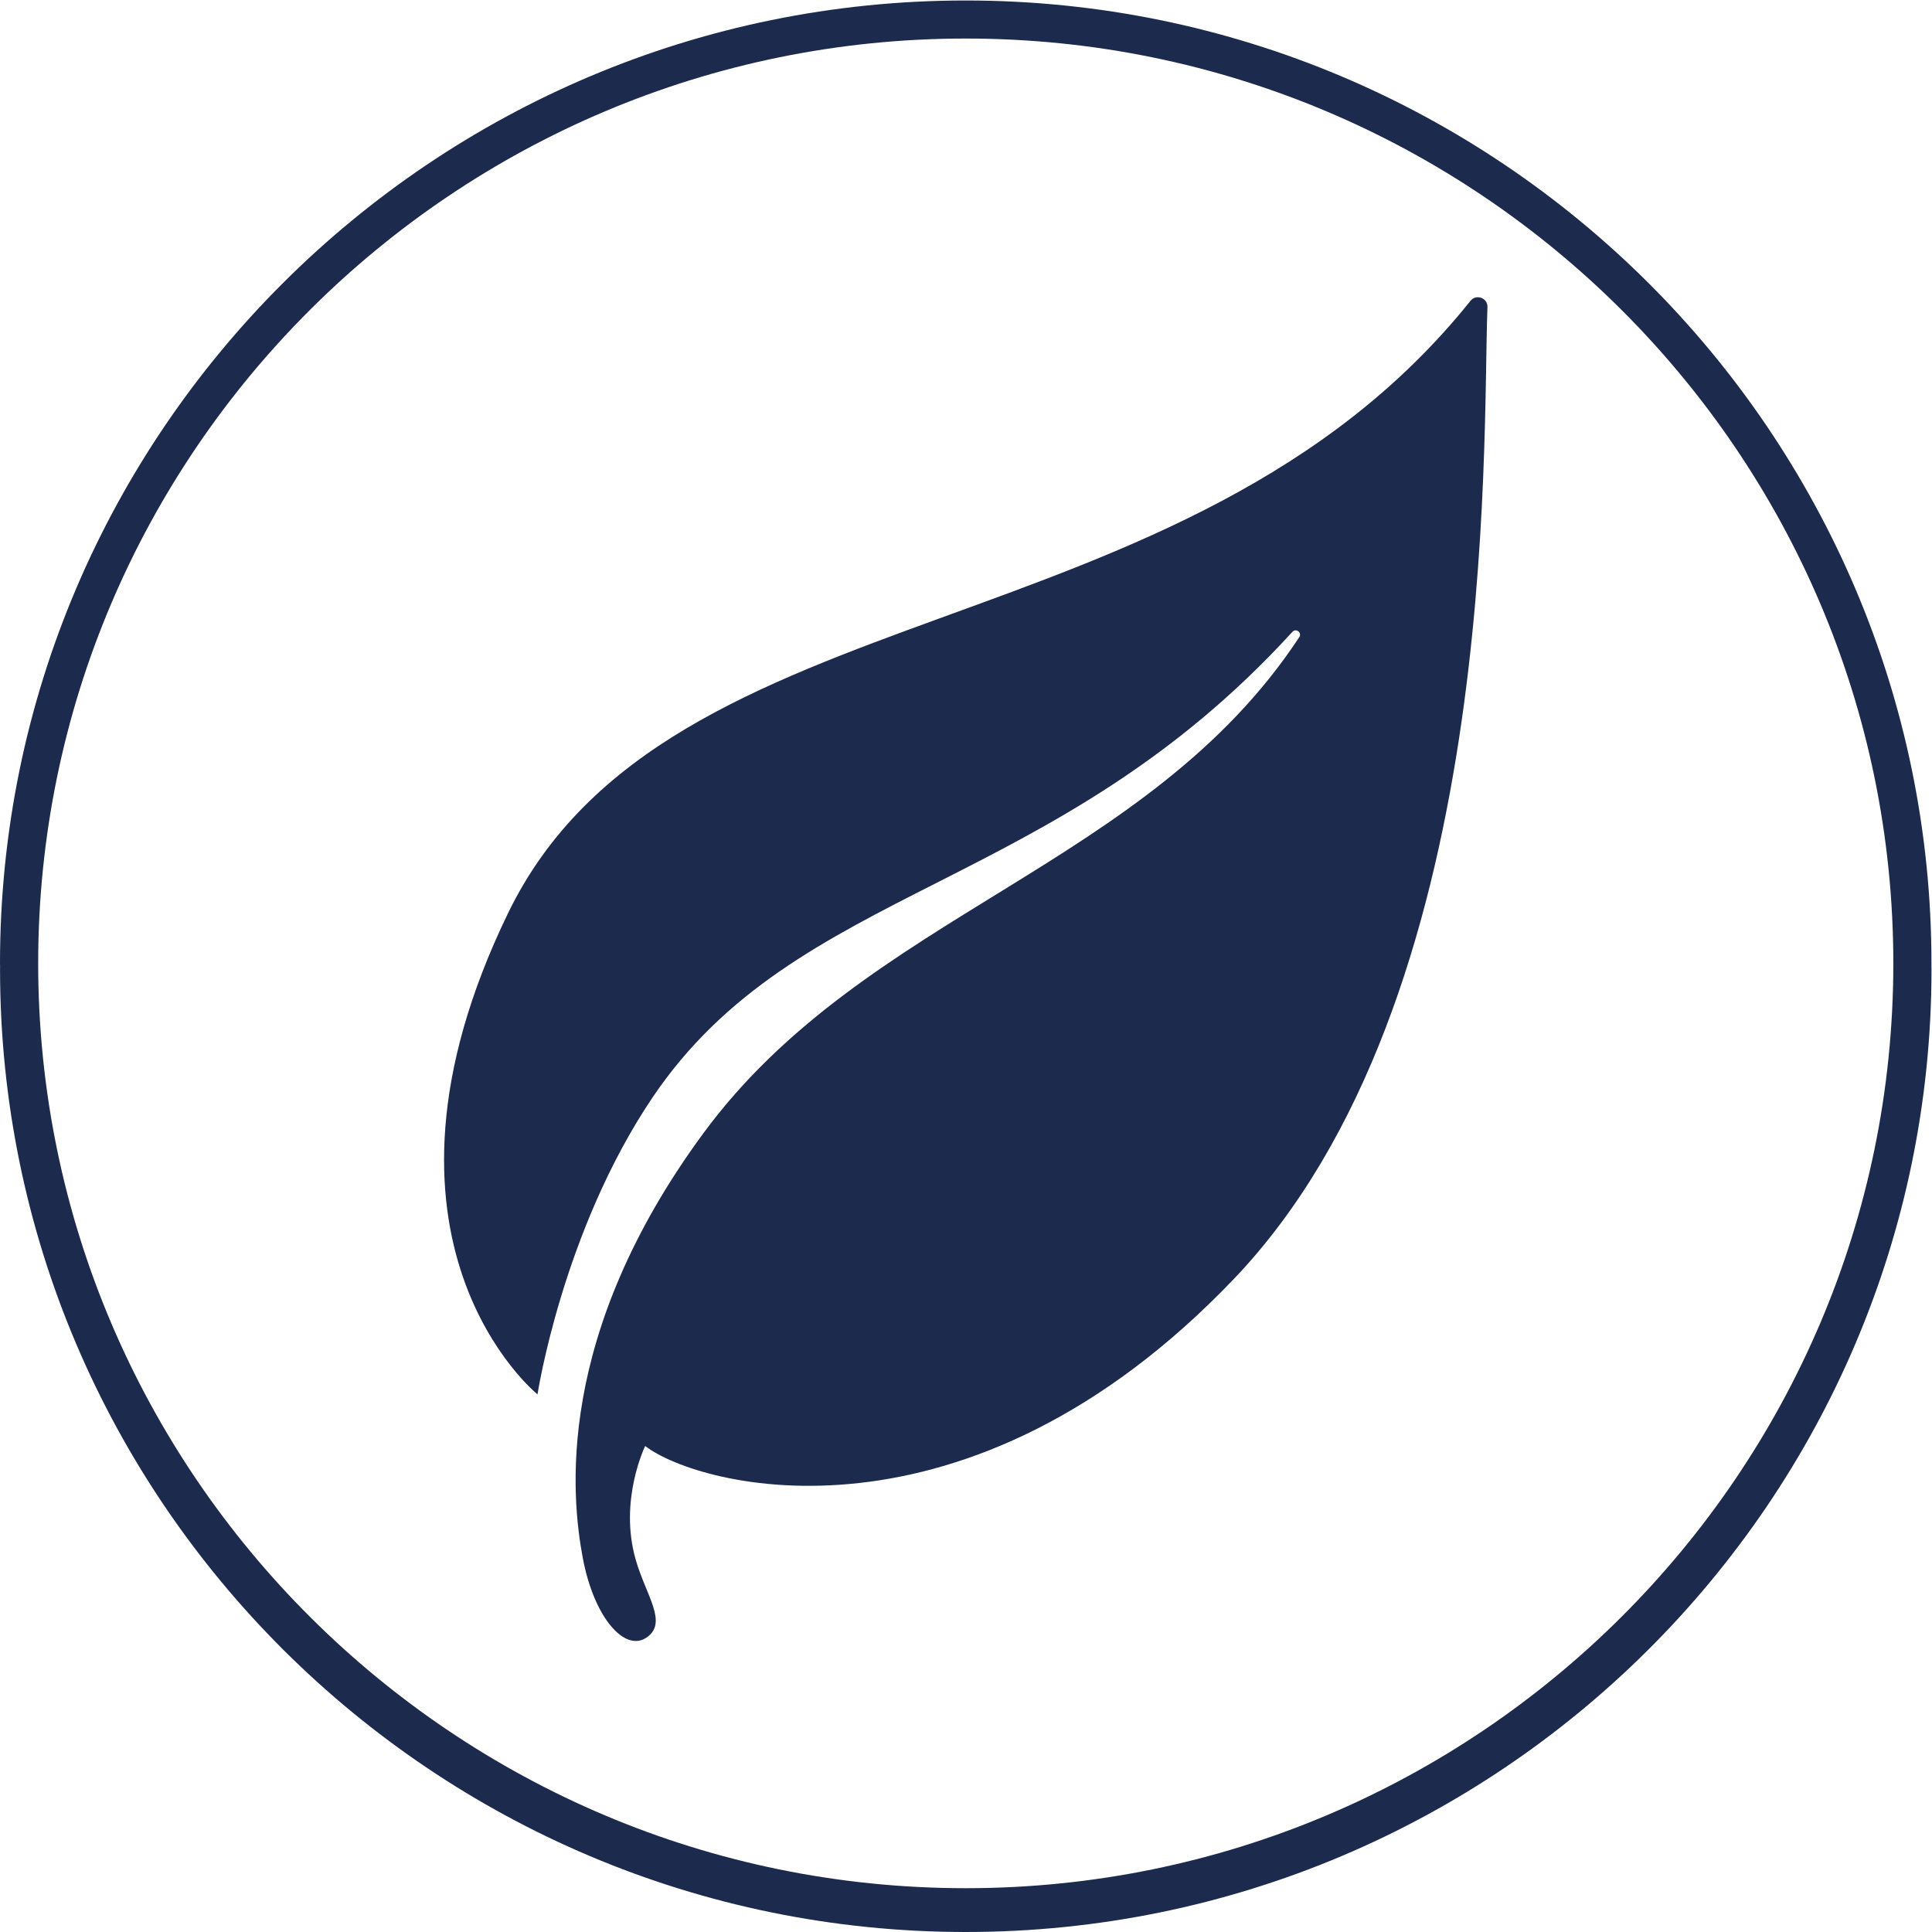 <?xml version="1.0" encoding="UTF-8" standalone="no"?>
<svg
   xmlns:dc="http://purl.org/dc/elements/1.1/"
   xmlns:cc="http://creativecommons.org/ns#"
   xmlns:rdf="http://www.w3.org/1999/02/22-rdf-syntax-ns#"
   xmlns:svg="http://www.w3.org/2000/svg"
   xmlns="http://www.w3.org/2000/svg"
   viewBox="0 0 66.667 66.667"
   height="66.667"
   width="66.667"
   xml:space="preserve"
   id="svg2"
   version="1.1"><defs
     id="defs6" /><g
     transform="matrix(1.333,0,0,-1.333,0,66.667)"
     id="g10"><g
       transform="scale(0.1)"
       id="g12"><path
         id="path14"
         style="fill:#1c2a4d;fill-opacity:1;fill-rule:nonzero;stroke:none"
         d="m 499.977,250.027 0.011,0.727 C 499.988,388.184 387.848,500 250,500 112.152,500 0,388.184 0,250.754 l 0.023,-0.781 -0.012,-0.711 C 0.012,111.816 112.152,0 250,0 387.848,0 500,111.816 500,249.262 Z m -9.86,0.727 C 490.117,118.727 382.406,11.34 250,11.34 117.594,11.34 9.883,118.727 9.883,250.754 c 0,132 107.711,239.398 240.117,239.398 132.406,0 240.117,-107.398 240.117,-239.398" /><path
         id="path16"
         style="fill:#1c2a4d;fill-opacity:1;fill-rule:nonzero;stroke:none"
         d="M 380.656,422.25 C 306.633,329.824 172.887,348.926 131.539,263.785 c -41.332,-85.133 7.602,-124.613 7.602,-124.613 0,0 6.453,42.211 29.714,76.762 37.43,55.601 103.657,52.629 165.711,120.64 0.934,1.012 2.528,-0.211 1.782,-1.363 -39.235,-59.633 -112.207,-71.285 -154.266,-128.438 -38.68,-52.558 -34.133,-94.312 -31.23,-109.894 2.914,-15.566 10.882,-24.484 16.511,-20.66 5.629,3.824 -0.105,10.812 -2.785,20.102 -4.465,15.442 2.438,29.485 2.438,29.485 14.004,-10.77 83.25,-29.145 152.379,43.234 69.136,72.395 64.281,215.77 65.656,251.59 0.09,2.367 -2.914,3.473 -4.395,1.621" /></g></g></svg>